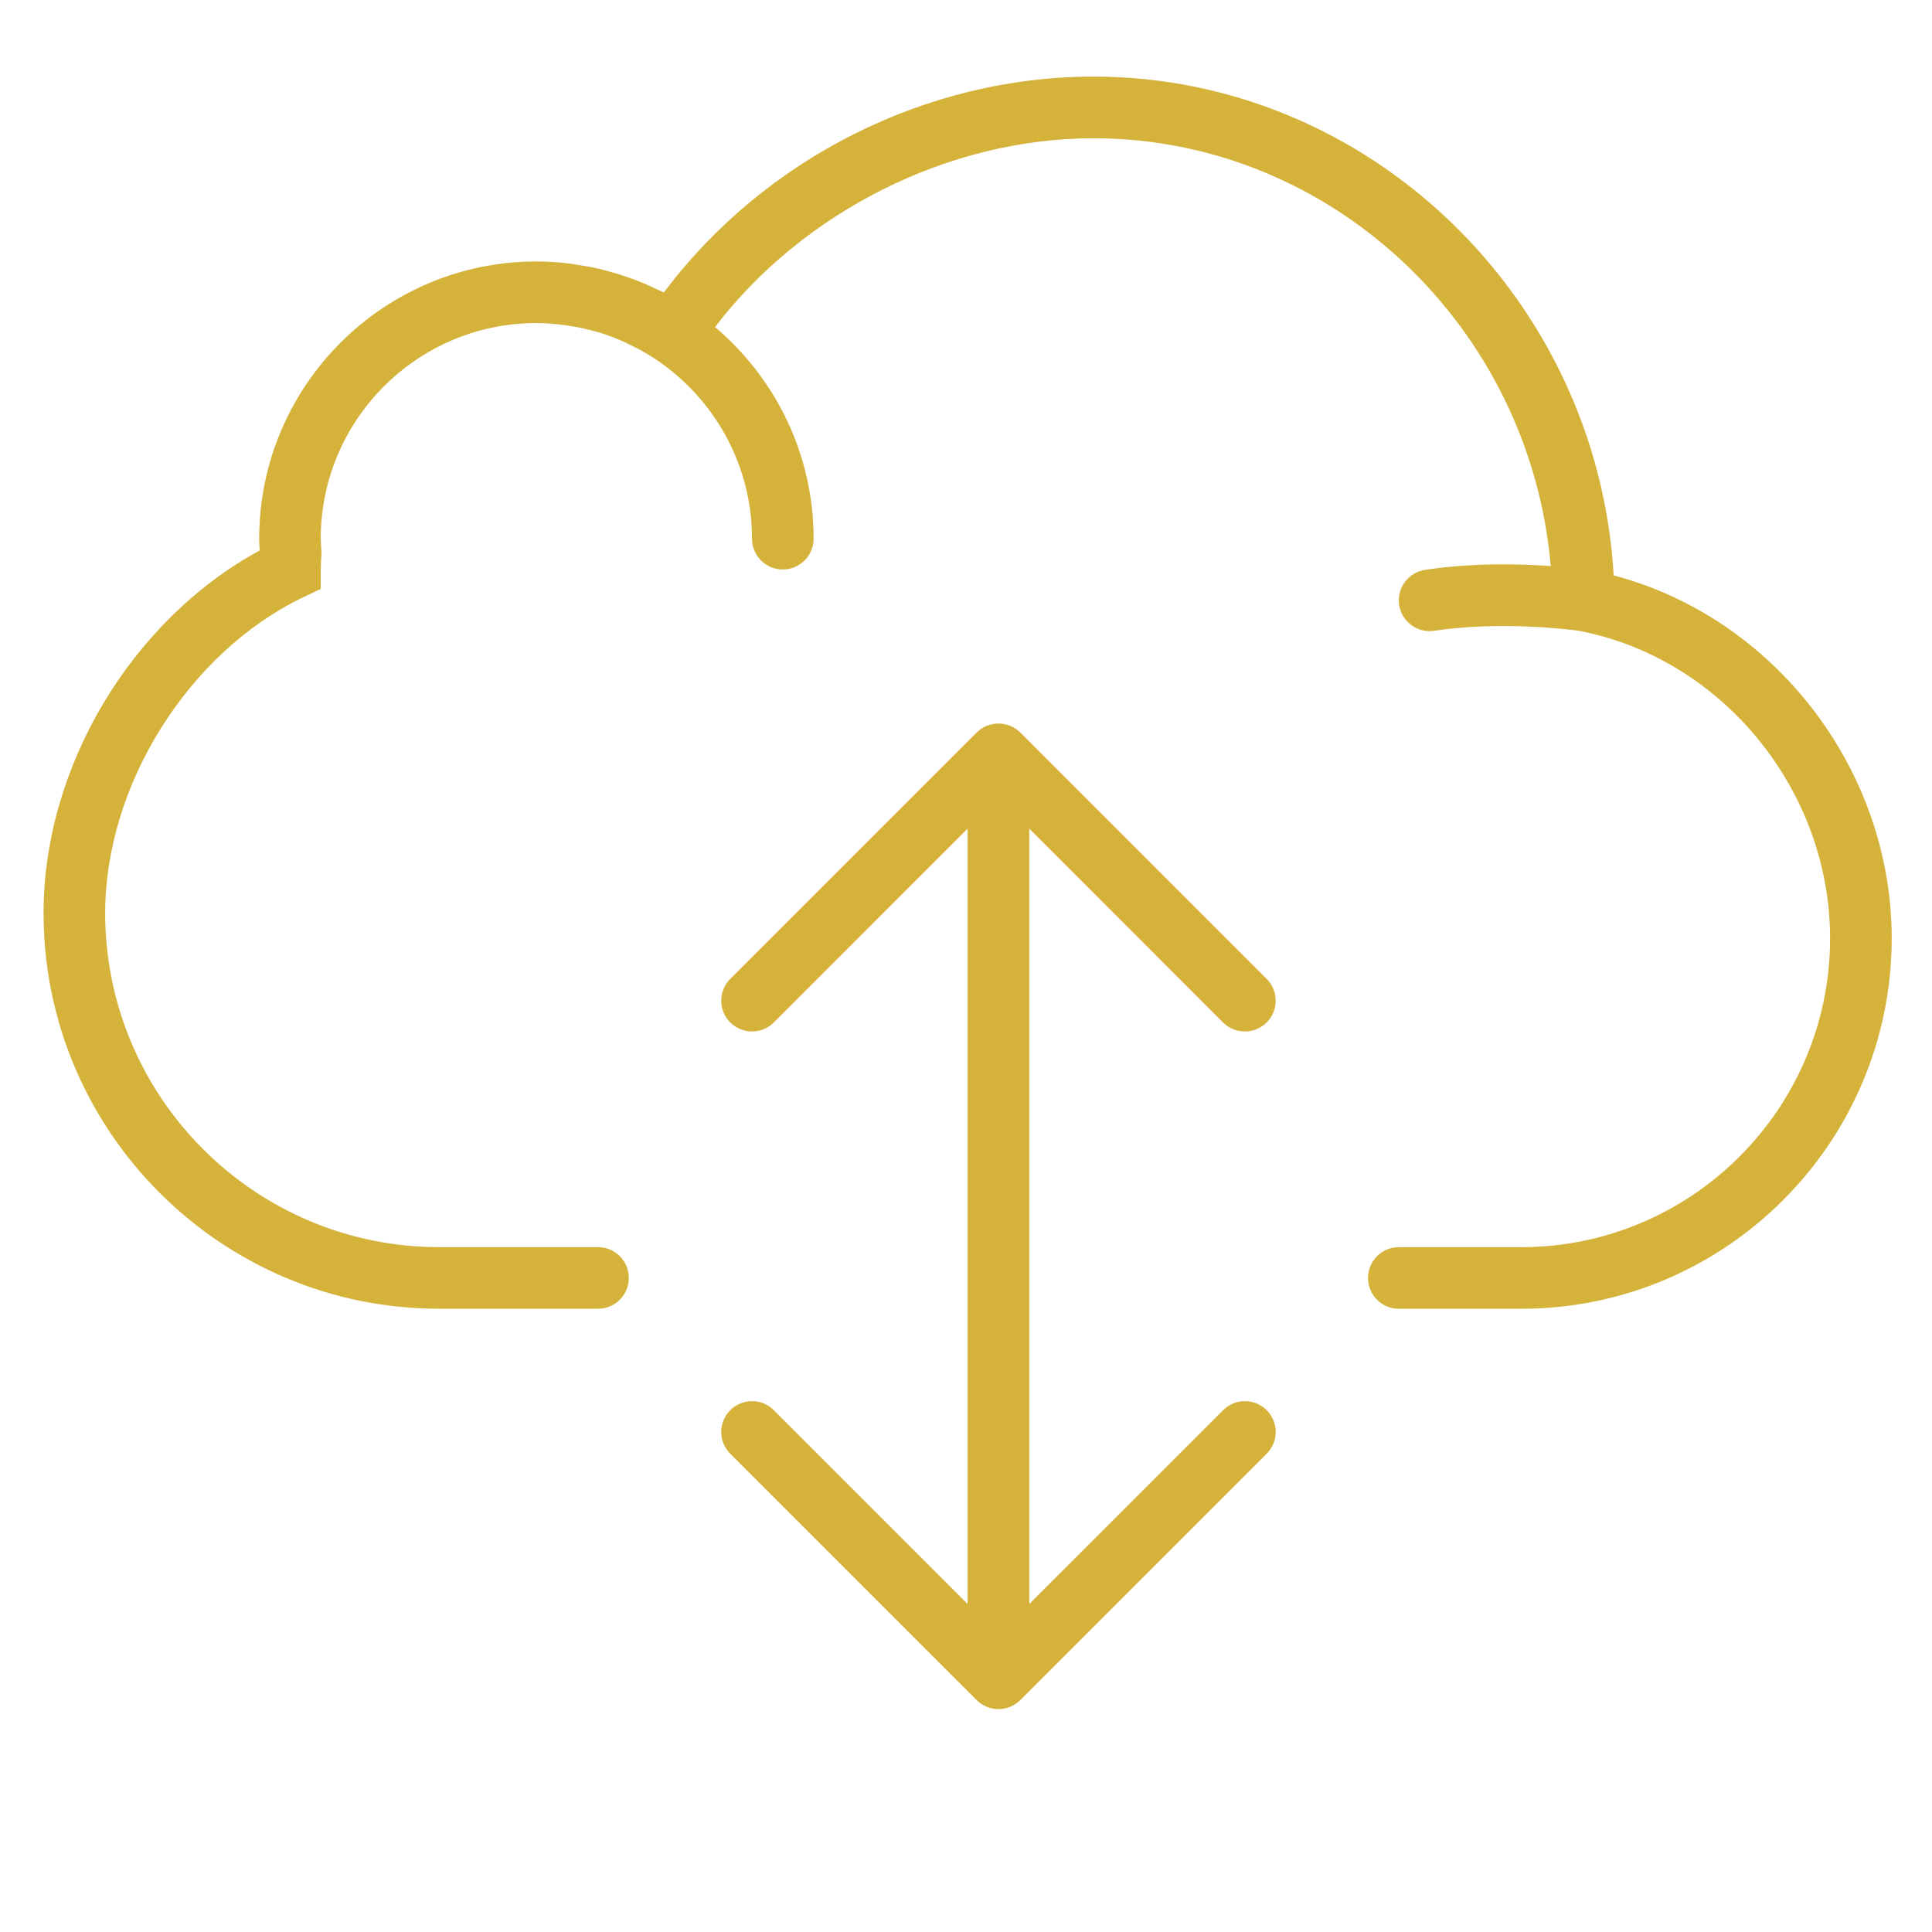 <?xml version="1.0" encoding="utf-8"?>
<!-- Generator: Adobe Illustrator 16.0.0, SVG Export Plug-In . SVG Version: 6.00 Build 0)  -->
<!DOCTYPE svg PUBLIC "-//W3C//DTD SVG 1.1//EN" "http://www.w3.org/Graphics/SVG/1.1/DTD/svg11.dtd">
<svg version="1.1"
	 id="Layer_1" xmlns:dc="http://purl.org/dc/elements/1.1/" xmlns:cc="http://creativecommons.org/ns#" xmlns:rdf="http://www.w3.org/1999/02/22-rdf-syntax-ns#" xmlns:svg="http://www.w3.org/2000/svg" xmlns:sodipodi="http://sodipodi.sourceforge.net/DTD/sodipodi-0.dtd" xmlns:inkscape="http://www.inkscape.org/namespaces/inkscape" inkscape:version="0.92.4 (5da689c313, 2019-01-14)" sodipodi:docname="cloud-computing.svg"
	 xmlns="http://www.w3.org/2000/svg" xmlns:xlink="http://www.w3.org/1999/xlink" x="0px" y="0px" width="64px" height="64px"
	 viewBox="0 0 64 64" enable-background="new 0 0 64 64" xml:space="preserve">
<sodipodi:namedview  inkscape:cy="40.727273" inkscape:cx="34.732685" inkscape:zoom="8.5851022" showgrid="false" guidetolerance="10" gridtolerance="10" objecttolerance="10" borderopacity="1" pagecolor="#ffffff" bordercolor="#666666" id="namedview4840" inkscape:current-layer="Layer_1" inkscape:window-maximized="1" inkscape:window-y="-10" inkscape:window-x="-10" inkscape:window-height="1058" inkscape:window-width="2048" inkscape:pageshadow="2" inkscape:pageopacity="0">
	</sodipodi:namedview>
<g id="g4809" transform="translate(0,-448)">
</g>
<g id="g4811" transform="translate(0,-448)">
</g>
<g id="g4813" transform="translate(0,-448)">
</g>
<g id="g4815" transform="translate(0,-448)">
</g>
<g id="g4817" transform="translate(0,-448)">
</g>
<g id="g4819" transform="translate(0,-448)">
</g>
<g id="g4821" transform="translate(0,-448)">
</g>
<g id="g4823" transform="translate(0,-448)">
</g>
<g id="g4825" transform="translate(0,-448)">
</g>
<g id="g4827" transform="translate(0,-448)">
</g>
<g id="g4829" transform="translate(0,-448)">
</g>
<g id="g4831" transform="translate(0,-448)">
</g>
<g id="g4833" transform="translate(0,-448)">
</g>
<g id="g4835" transform="translate(0,-448)">
</g>
<g id="g4837" transform="translate(0,-448)">
</g>
<g>
	<path fill="#D5B23A" d="M53.456,19.062C52.919,9.878,45.349,2.537,36.222,2.537c-5.542,0-10.907,2.717-14.23,7.151
		c-0.077-0.04-0.159-0.067-0.236-0.105c-0.2-0.097-0.402-0.189-0.609-0.271c-0.12-0.048-0.242-0.091-0.365-0.133
		c-0.201-0.071-0.405-0.133-0.611-0.189c-0.123-0.032-0.245-0.066-0.368-0.094c-0.225-0.052-0.454-0.09-0.684-0.125
		c-0.107-0.016-0.213-0.037-0.321-0.048c-0.337-0.039-0.68-0.062-1.029-0.062c-5.063,0-9.183,4.119-9.183,9.183
		c0,0.132,0.009,0.26,0.017,0.389c-4.245,2.313-7.16,7.161-7.16,12.015c0,7.228,5.88,13.106,13.107,13.106h5.26
		c0.563,0,1.02-0.455,1.02-1.02s-0.458-1.021-1.02-1.021h-5.26c-6.102,0-11.066-4.964-11.066-11.065
		c0-4.241,2.761-8.64,6.563-10.464l0.579-0.276v-0.643c0-0.125,0.008-0.254,0.016-0.382l0.008-0.177l-0.012-0.206
		c-0.006-0.084-0.013-0.168-0.013-0.255c0-3.938,3.205-7.143,7.142-7.143c0.316,0,0.627,0.027,0.937,0.068
		c0.08,0.01,0.159,0.024,0.238,0.037c0.273,0.045,0.542,0.104,0.806,0.179c0.036,0.01,0.072,0.018,0.107,0.028
		c0.291,0.089,0.575,0.202,0.853,0.328c0.071,0.033,0.142,0.067,0.212,0.102c0.246,0.122,0.487,0.256,0.72,0.406
		c1.965,1.275,3.271,3.483,3.271,5.995c0,0.564,0.457,1.02,1.02,1.02c0.563,0,1.021-0.456,1.021-1.02
		c0-2.81-1.272-5.325-3.266-7.011c2.924-3.827,7.743-6.254,12.535-6.254c7.901,0,14.467,6.26,15.149,14.171
		c-1.043-0.074-2.604-0.111-4.165,0.127c-0.558,0.084-0.939,0.605-0.856,1.163c0.077,0.504,0.512,0.866,1.009,0.866
		c0.049,0,0.103-0.003,0.154-0.012c2.271-0.342,4.637-0.021,4.778-0.002c4.753,0.904,8.334,5.28,8.334,10.189
		c0,5.642-4.591,10.232-10.232,10.232h-4.054c-0.563,0-1.021,0.457-1.021,1.021s0.459,1.02,1.021,1.02h4.054
		c6.768,0,12.273-5.506,12.273-12.273C62.666,25.479,58.761,20.455,53.456,19.062z"/>
	<path fill="#D5B23A" d="M40.516,33.871c0.2,0.197,0.461,0.298,0.723,0.298c0.261,0,0.522-0.101,0.72-0.298
		c0.4-0.399,0.4-1.045,0-1.444l-8.161-8.162c-0.095-0.094-0.209-0.168-0.333-0.221c-0.248-0.102-0.53-0.102-0.779,0
		c-0.125,0.053-0.238,0.127-0.333,0.221l-8.162,8.162c-0.4,0.399-0.4,1.045,0,1.444c0.199,0.197,0.46,0.298,0.721,0.298
		s0.522-0.101,0.721-0.298l6.42-6.422v25.686l-6.42-6.421c-0.399-0.4-1.043-0.4-1.442,0c-0.4,0.399-0.4,1.043,0,1.442l8.162,8.161
		c0.093,0.095,0.208,0.169,0.333,0.222c0.124,0.051,0.257,0.078,0.39,0.078s0.264-0.027,0.39-0.078
		c0.124-0.053,0.238-0.127,0.333-0.222l8.161-8.161c0.4-0.399,0.4-1.043,0-1.442c-0.397-0.4-1.043-0.4-1.442,0l-6.422,6.421V27.449
		L40.516,33.871z"/>
</g>
</svg>
